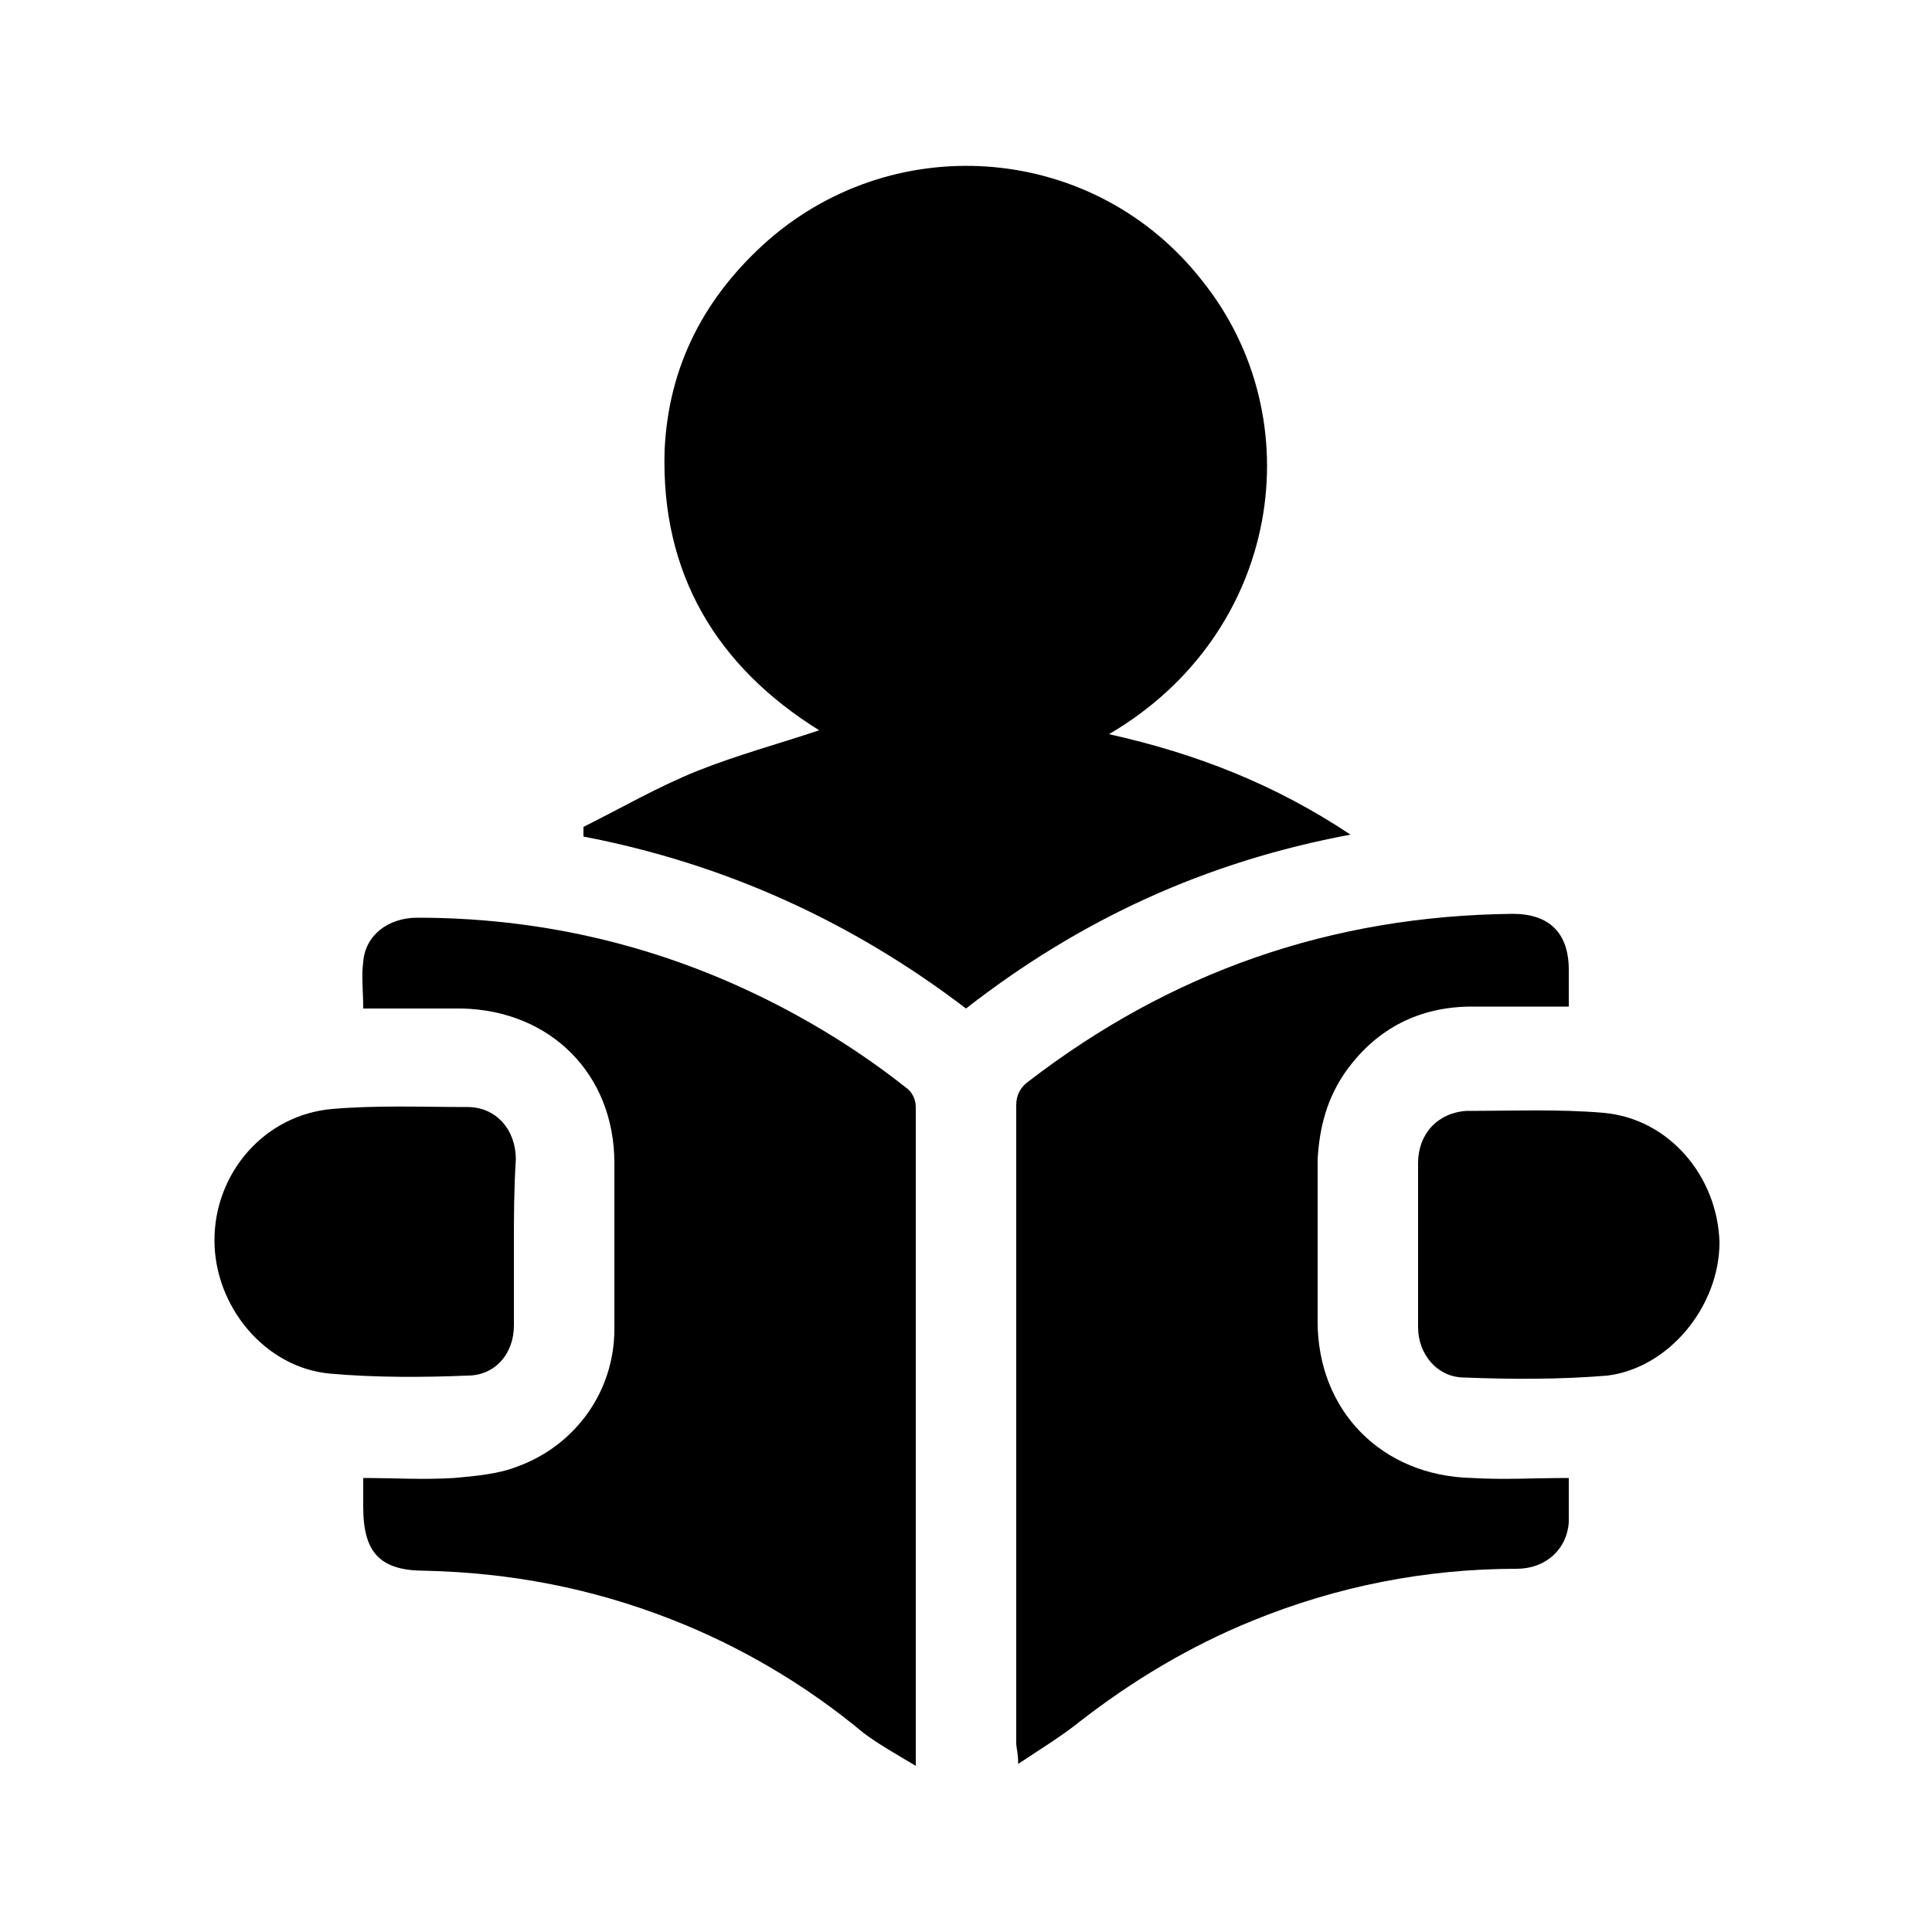 <?xml version="1.0" encoding="utf-8"?>
<!-- Generator: Adobe Illustrator 26.0.2, SVG Export Plug-In . SVG Version: 6.00 Build 0)  -->
<svg version="1.1" id="圖層_1" xmlns="http://www.w3.org/2000/svg" xmlns:xlink="http://www.w3.org/1999/xlink" x="0px" y="0px"
	 width="100px" height="100px" viewBox="0 0 100 100" style="enable-background:new 0 0 100 100;" xml:space="preserve">
<style type="text/css">
	.st0{fill-rule:evenodd;clip-rule:evenodd;fill:none;}
</style>
<g>
	<rect class="st0" width="100" height="100"/>
	<g>
		<path d="M30.2,42.8c2-1,3.9-2.1,5.9-2.9c2-0.8,4.2-1.4,6.3-2.1c-5.3-3.3-8.2-8.1-8-14.5c0.2-4.4,2.1-8,5.4-10.9
			c6.7-5.8,16.9-4.9,22.4,2.1c5.8,7.2,4.1,18.3-4.8,23.5c4.5,1,8.6,2.6,12.5,5.2c-7.5,1.4-14,4.4-19.9,9c-5.9-4.5-12.5-7.5-19.8-8.9
			C30.2,43,30.2,42.9,30.2,42.8z"/>
		<path d="M81.2,76.5c0,0.9,0,1.6,0,2.3c-0.1,1.4-1.2,2.4-2.7,2.4c-4.7,0-9.3,0.9-13.7,2.7c-3.2,1.3-6.2,3.1-8.9,5.2
			c-1,0.8-2,1.4-3.2,2.2c0-0.6-0.1-0.8-0.1-1.1c0-11,0-22,0-33c0-0.5,0.2-0.9,0.6-1.2c7.4-5.7,15.7-8.6,25.1-8.7
			c1.9,0,2.9,1,2.9,2.9c0,0.6,0,1.2,0,1.9c-1.7,0-3.4,0-5,0c-2.7,0-4.9,1.1-6.5,3.3c-1,1.4-1.4,2.9-1.5,4.6c0,2.8,0,5.6,0,8.4
			c0,4.6,3.3,8,8,8.1C77.8,76.6,79.4,76.5,81.2,76.5z"/>
		<path d="M18.8,52.2c0-0.9-0.1-1.7,0-2.4c0.1-1.4,1.3-2.3,2.8-2.3c6.1,0,12,1.3,17.6,4c2.7,1.3,5.3,2.9,7.7,4.8
			c0.3,0.2,0.5,0.6,0.5,1c0,11.1,0,22.3,0,33.4c0,0.2,0,0.3,0,0.7c-1-0.6-1.9-1.1-2.7-1.7c-3-2.5-6.4-4.5-10-5.9
			c-4.1-1.6-8.3-2.4-12.7-2.5c-2.3,0-3.2-0.9-3.2-3.3c0-0.5,0-0.9,0-1.5c1.6,0,3.1,0.1,4.7,0c1.1-0.1,2.3-0.2,3.3-0.6
			c3-1.1,5-3.9,5-7.1c0-2.9,0-5.7,0-8.6c0-4.6-3.3-7.9-7.9-8C22.2,52.2,20.6,52.2,18.8,52.2z"/>
		<path d="M26.6,64.4c0,1.4,0,2.8,0,4.2c0,1.5-1,2.6-2.4,2.6c-2.4,0.1-4.8,0.1-7.1-0.1c-3.4-0.3-6-3.5-6-6.9c0-3.5,2.6-6.5,6.1-6.8
			c2.3-0.2,4.7-0.1,7-0.1c1.5,0,2.5,1.2,2.5,2.7C26.6,61.6,26.6,63,26.6,64.4z"/>
		<path d="M73.4,64.4c0-1.4,0-2.8,0-4.2c0-1.5,1-2.6,2.5-2.7c2.4,0,4.8-0.1,7.1,0.1c3.4,0.3,5.9,3.3,6,6.7c0,3.3-2.6,6.5-5.8,6.9
			c-2.4,0.2-4.9,0.2-7.4,0.1c-1.4,0-2.4-1.2-2.4-2.6C73.4,67.2,73.4,65.8,73.4,64.4z"/>
	</g>
</g>
</svg>
